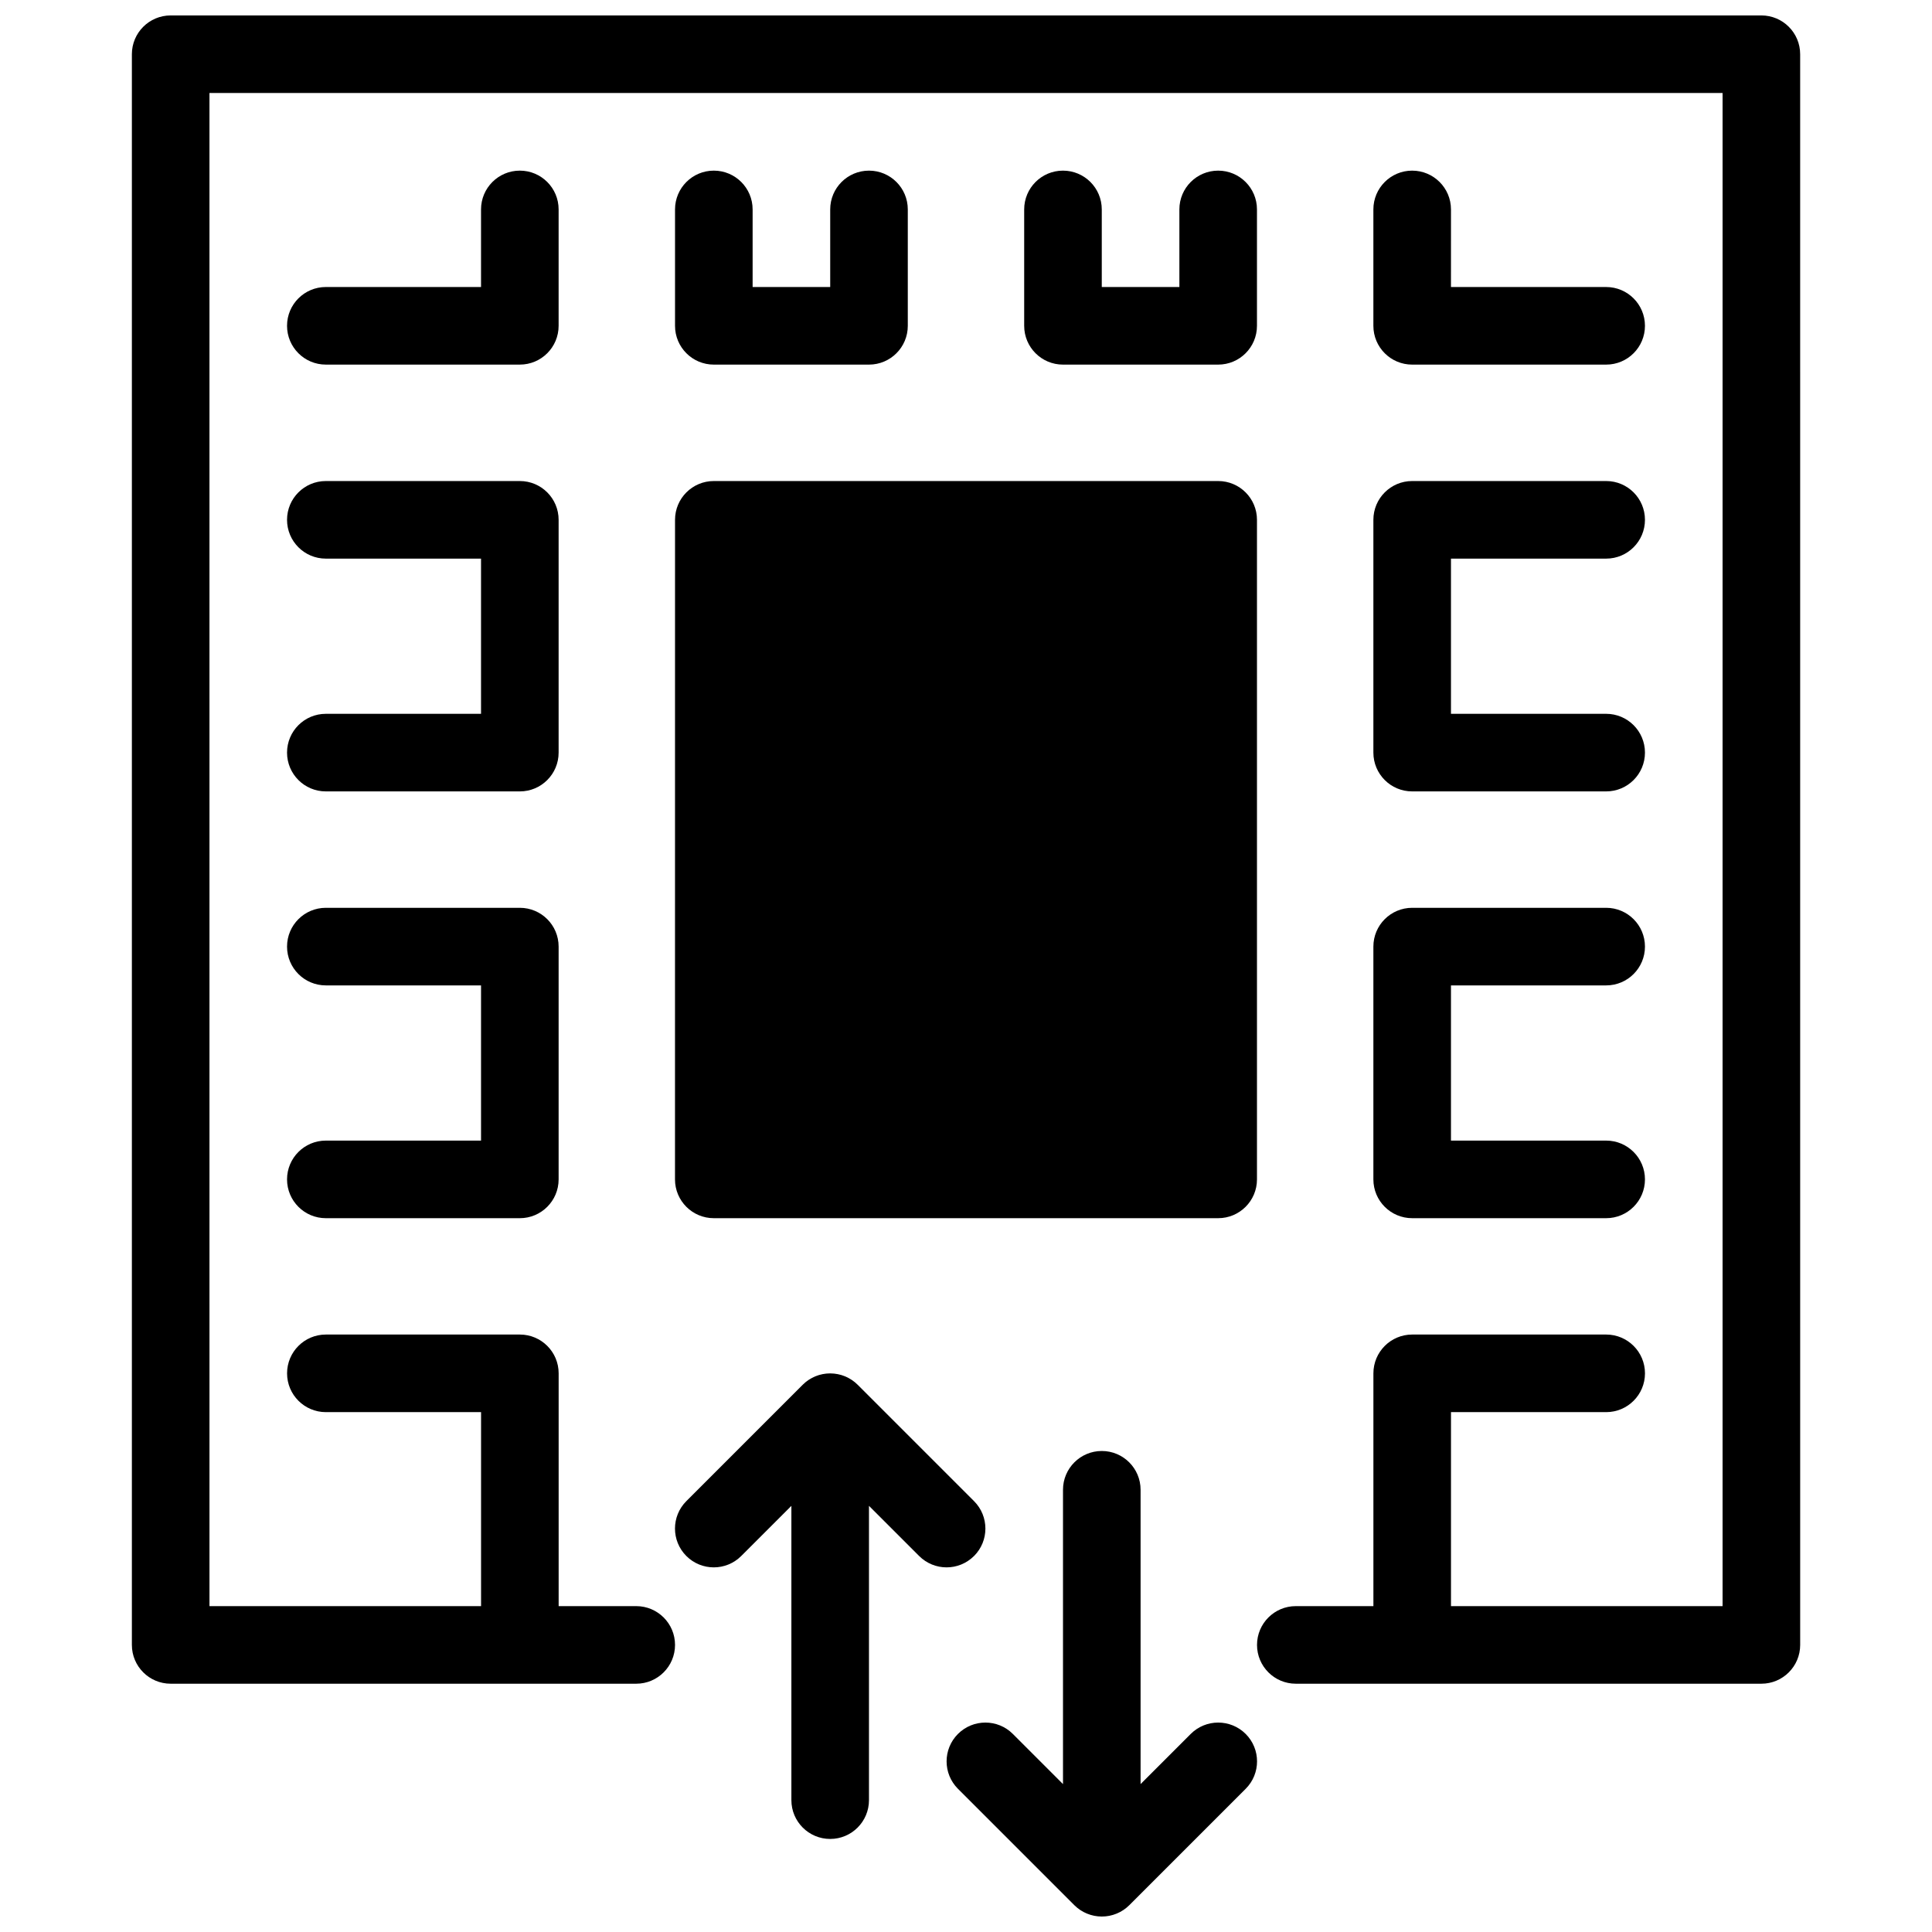 <?xml version="1.0" encoding="UTF-8"?>
<!-- Uploaded to: ICON Repo, www.svgrepo.com, Generator: ICON Repo Mixer Tools -->
<svg width="800px" height="800px" version="1.1" viewBox="144 144 512 512" xmlns="http://www.w3.org/2000/svg">
 <defs>
  <clipPath id="b">
   <path d="m178 148.09h444v442.91h-444z"/>
  </clipPath>
  <clipPath id="a">
   <path d="m394 528h84v123.9h-84z"/>
  </clipPath>
 </defs>
 <g clip-path="url(#b)">
  <path d="m610.78 148.09h-421.55c-5.68 0-10.281 4.602-10.281 10.281v421.55c0 5.676 4.602 10.281 10.281 10.281h123.38c5.68 0 10.281-4.606 10.281-10.281 0-5.676-4.602-10.281-10.281-10.281h-20.562v-61.691c0-5.676-4.602-10.281-10.281-10.281h-51.41c-5.68 0-10.281 4.606-10.281 10.281s4.602 10.281 10.281 10.281h41.129v51.41h-71.973l-0.004-400.99h400.99v400.99h-71.973v-51.41h41.129c5.68 0 10.281-4.606 10.281-10.281s-4.602-10.281-10.281-10.281h-51.41c-5.68 0-10.281 4.606-10.281 10.281v61.691h-20.562c-5.68 0-10.281 4.606-10.281 10.281 0 5.676 4.602 10.281 10.281 10.281h123.38c5.68 0 10.281-4.606 10.281-10.281l-0.004-421.55c0-5.68-4.602-10.281-10.281-10.281z"/>
 </g>
 <g clip-path="url(#a)">
  <path d="m459.56 603.51-13.293 13.293v-77.996c0-5.676-4.602-10.281-10.281-10.281s-10.281 4.606-10.281 10.281v77.996l-13.293-13.293c-4.016-4.016-10.527-4.016-14.543 0-4.016 4.016-4.016 10.527 0 14.543l30.844 30.844c0.023 0.023 0.051 0.043 0.074 0.066 0.219 0.215 0.441 0.418 0.68 0.613 0.125 0.102 0.254 0.191 0.383 0.285 0.141 0.105 0.277 0.215 0.426 0.312 0.148 0.102 0.301 0.184 0.453 0.273 0.137 0.082 0.27 0.168 0.41 0.242 0.152 0.082 0.309 0.148 0.465 0.223 0.148 0.07 0.297 0.145 0.449 0.207 0.148 0.062 0.301 0.109 0.453 0.164 0.164 0.059 0.328 0.125 0.5 0.176 0.148 0.047 0.305 0.078 0.457 0.117 0.172 0.043 0.344 0.094 0.52 0.129 0.18 0.035 0.355 0.055 0.535 0.082 0.152 0.023 0.305 0.051 0.461 0.066 0.336 0.031 0.676 0.051 1.016 0.051 0.34 0 0.676-0.02 1.016-0.051 0.156-0.016 0.305-0.043 0.461-0.066 0.18-0.027 0.355-0.047 0.535-0.082 0.176-0.035 0.348-0.082 0.52-0.129 0.152-0.039 0.305-0.07 0.457-0.117 0.168-0.051 0.332-0.113 0.5-0.176 0.152-0.055 0.301-0.105 0.453-0.164 0.152-0.062 0.301-0.137 0.449-0.207 0.156-0.074 0.312-0.145 0.465-0.223 0.141-0.074 0.273-0.16 0.41-0.242 0.152-0.09 0.305-0.176 0.453-0.273 0.148-0.098 0.285-0.207 0.426-0.312 0.129-0.098 0.258-0.184 0.383-0.285 0.234-0.191 0.461-0.398 0.68-0.613 0.023-0.023 0.051-0.043 0.074-0.066l30.844-30.844c4.016-4.016 4.016-10.527 0-14.543-4.031-4.016-10.543-4.016-14.559 0z"/>
 </g>
 <path d="m402.13 556.36c4.016-4.016 4.016-10.527 0-14.543l-30.844-30.844c-0.031-0.031-0.07-0.062-0.102-0.094-0.207-0.203-0.422-0.402-0.648-0.586-0.125-0.102-0.258-0.191-0.387-0.289-0.141-0.105-0.277-0.211-0.422-0.309-0.148-0.102-0.301-0.184-0.453-0.273-0.137-0.082-0.27-0.168-0.414-0.242-0.148-0.082-0.305-0.148-0.457-0.223-0.152-0.07-0.301-0.148-0.457-0.211-0.145-0.059-0.293-0.105-0.438-0.16-0.168-0.062-0.34-0.125-0.512-0.18-0.141-0.043-0.285-0.074-0.43-0.109-0.18-0.047-0.359-0.098-0.547-0.133-0.16-0.031-0.324-0.051-0.484-0.074-0.168-0.023-0.34-0.055-0.512-0.074-0.273-0.027-0.551-0.035-0.828-0.043-0.062-0.004-0.121-0.012-0.184-0.012s-0.121 0.008-0.184 0.008c-0.277 0.004-0.551 0.016-0.828 0.043-0.172 0.016-0.34 0.047-0.512 0.074-0.16 0.023-0.324 0.043-0.484 0.074-0.184 0.035-0.363 0.086-0.547 0.133-0.145 0.035-0.289 0.066-0.43 0.109-0.176 0.051-0.344 0.117-0.512 0.18-0.145 0.055-0.293 0.102-0.438 0.16-0.156 0.066-0.305 0.141-0.457 0.211s-0.305 0.141-0.457 0.223c-0.141 0.074-0.277 0.16-0.414 0.242-0.152 0.09-0.305 0.176-0.453 0.273-0.145 0.098-0.281 0.207-0.422 0.309-0.129 0.094-0.262 0.188-0.387 0.289-0.227 0.188-0.441 0.383-0.648 0.586-0.035 0.031-0.07 0.062-0.102 0.094l-30.844 30.844c-4.016 4.016-4.016 10.527 0 14.543s10.527 4.016 14.543 0l13.293-13.289v77.992c0 5.676 4.602 10.281 10.281 10.281 5.68 0 10.281-4.606 10.281-10.281v-77.996l13.293 13.293c2.008 2.008 4.641 3.012 7.269 3.012 2.633 0.004 5.266-1.004 7.273-3.008z"/>
 <path d="m292.04 199.5c0-5.68-4.602-10.281-10.281-10.281-5.68 0-10.281 4.602-10.281 10.281v20.562h-41.129c-5.68 0-10.281 4.602-10.281 10.281 0 5.68 4.602 10.281 10.281 10.281h51.41c5.68 0 10.281-4.602 10.281-10.281z"/>
 <path d="m292.04 281.76c0-5.68-4.602-10.281-10.281-10.281h-51.41c-5.68 0-10.281 4.602-10.281 10.281 0 5.68 4.602 10.281 10.281 10.281h41.129v41.129h-41.129c-5.68 0-10.281 4.602-10.281 10.281 0 5.68 4.602 10.281 10.281 10.281h51.41c5.68 0 10.281-4.602 10.281-10.281z"/>
 <path d="m230.35 446.27c-5.68 0-10.281 4.606-10.281 10.281s4.602 10.281 10.281 10.281h51.41c5.68 0 10.281-4.606 10.281-10.281v-61.691c0-5.68-4.602-10.281-10.281-10.281h-51.41c-5.68 0-10.281 4.602-10.281 10.281s4.602 10.281 10.281 10.281h41.129v41.129z"/>
 <path d="m518.24 189.22c-5.68 0-10.281 4.602-10.281 10.281v30.844c0 5.68 4.602 10.281 10.281 10.281h51.41c5.68 0 10.281-4.602 10.281-10.281 0-5.68-4.602-10.281-10.281-10.281h-41.129l0.004-20.562c0-5.68-4.606-10.281-10.285-10.281z"/>
 <path d="m507.96 343.45c0 5.68 4.602 10.281 10.281 10.281h51.41c5.68 0 10.281-4.602 10.281-10.281 0-5.68-4.602-10.281-10.281-10.281h-41.129v-41.129h41.129c5.68 0 10.281-4.602 10.281-10.281 0-5.68-4.602-10.281-10.281-10.281h-51.41c-5.68 0-10.281 4.602-10.281 10.281z"/>
 <path d="m507.96 456.55c0 5.676 4.602 10.281 10.281 10.281h51.41c5.68 0 10.281-4.606 10.281-10.281s-4.602-10.281-10.281-10.281h-41.129v-41.129h41.129c5.68 0 10.281-4.602 10.281-10.281s-4.602-10.281-10.281-10.281h-51.41c-5.68 0-10.281 4.602-10.281 10.281z"/>
 <path d="m333.17 189.22c-5.68 0-10.281 4.602-10.281 10.281v30.844c0 5.68 4.602 10.281 10.281 10.281h41.125c5.68 0 10.281-4.602 10.281-10.281v-30.844c0-5.68-4.602-10.281-10.281-10.281-5.68 0-10.281 4.602-10.281 10.281v20.562h-20.562v-20.562c0-5.68-4.606-10.281-10.281-10.281z"/>
 <path d="m425.7 189.22c-5.68 0-10.281 4.602-10.281 10.281v30.844c0 5.68 4.602 10.281 10.281 10.281h41.129c5.68 0 10.281-4.602 10.281-10.281v-30.844c0-5.68-4.602-10.281-10.281-10.281-5.68 0-10.281 4.602-10.281 10.281v20.562h-20.566v-20.562c0-5.68-4.602-10.281-10.281-10.281z"/>
 <path d="m322.88 456.55c0 5.676 4.602 10.281 10.281 10.281h133.67c5.68 0 10.281-4.606 10.281-10.281v-174.79c0-5.68-4.602-10.281-10.281-10.281h-133.66c-5.68 0-10.281 4.602-10.281 10.281z"/>
</svg>